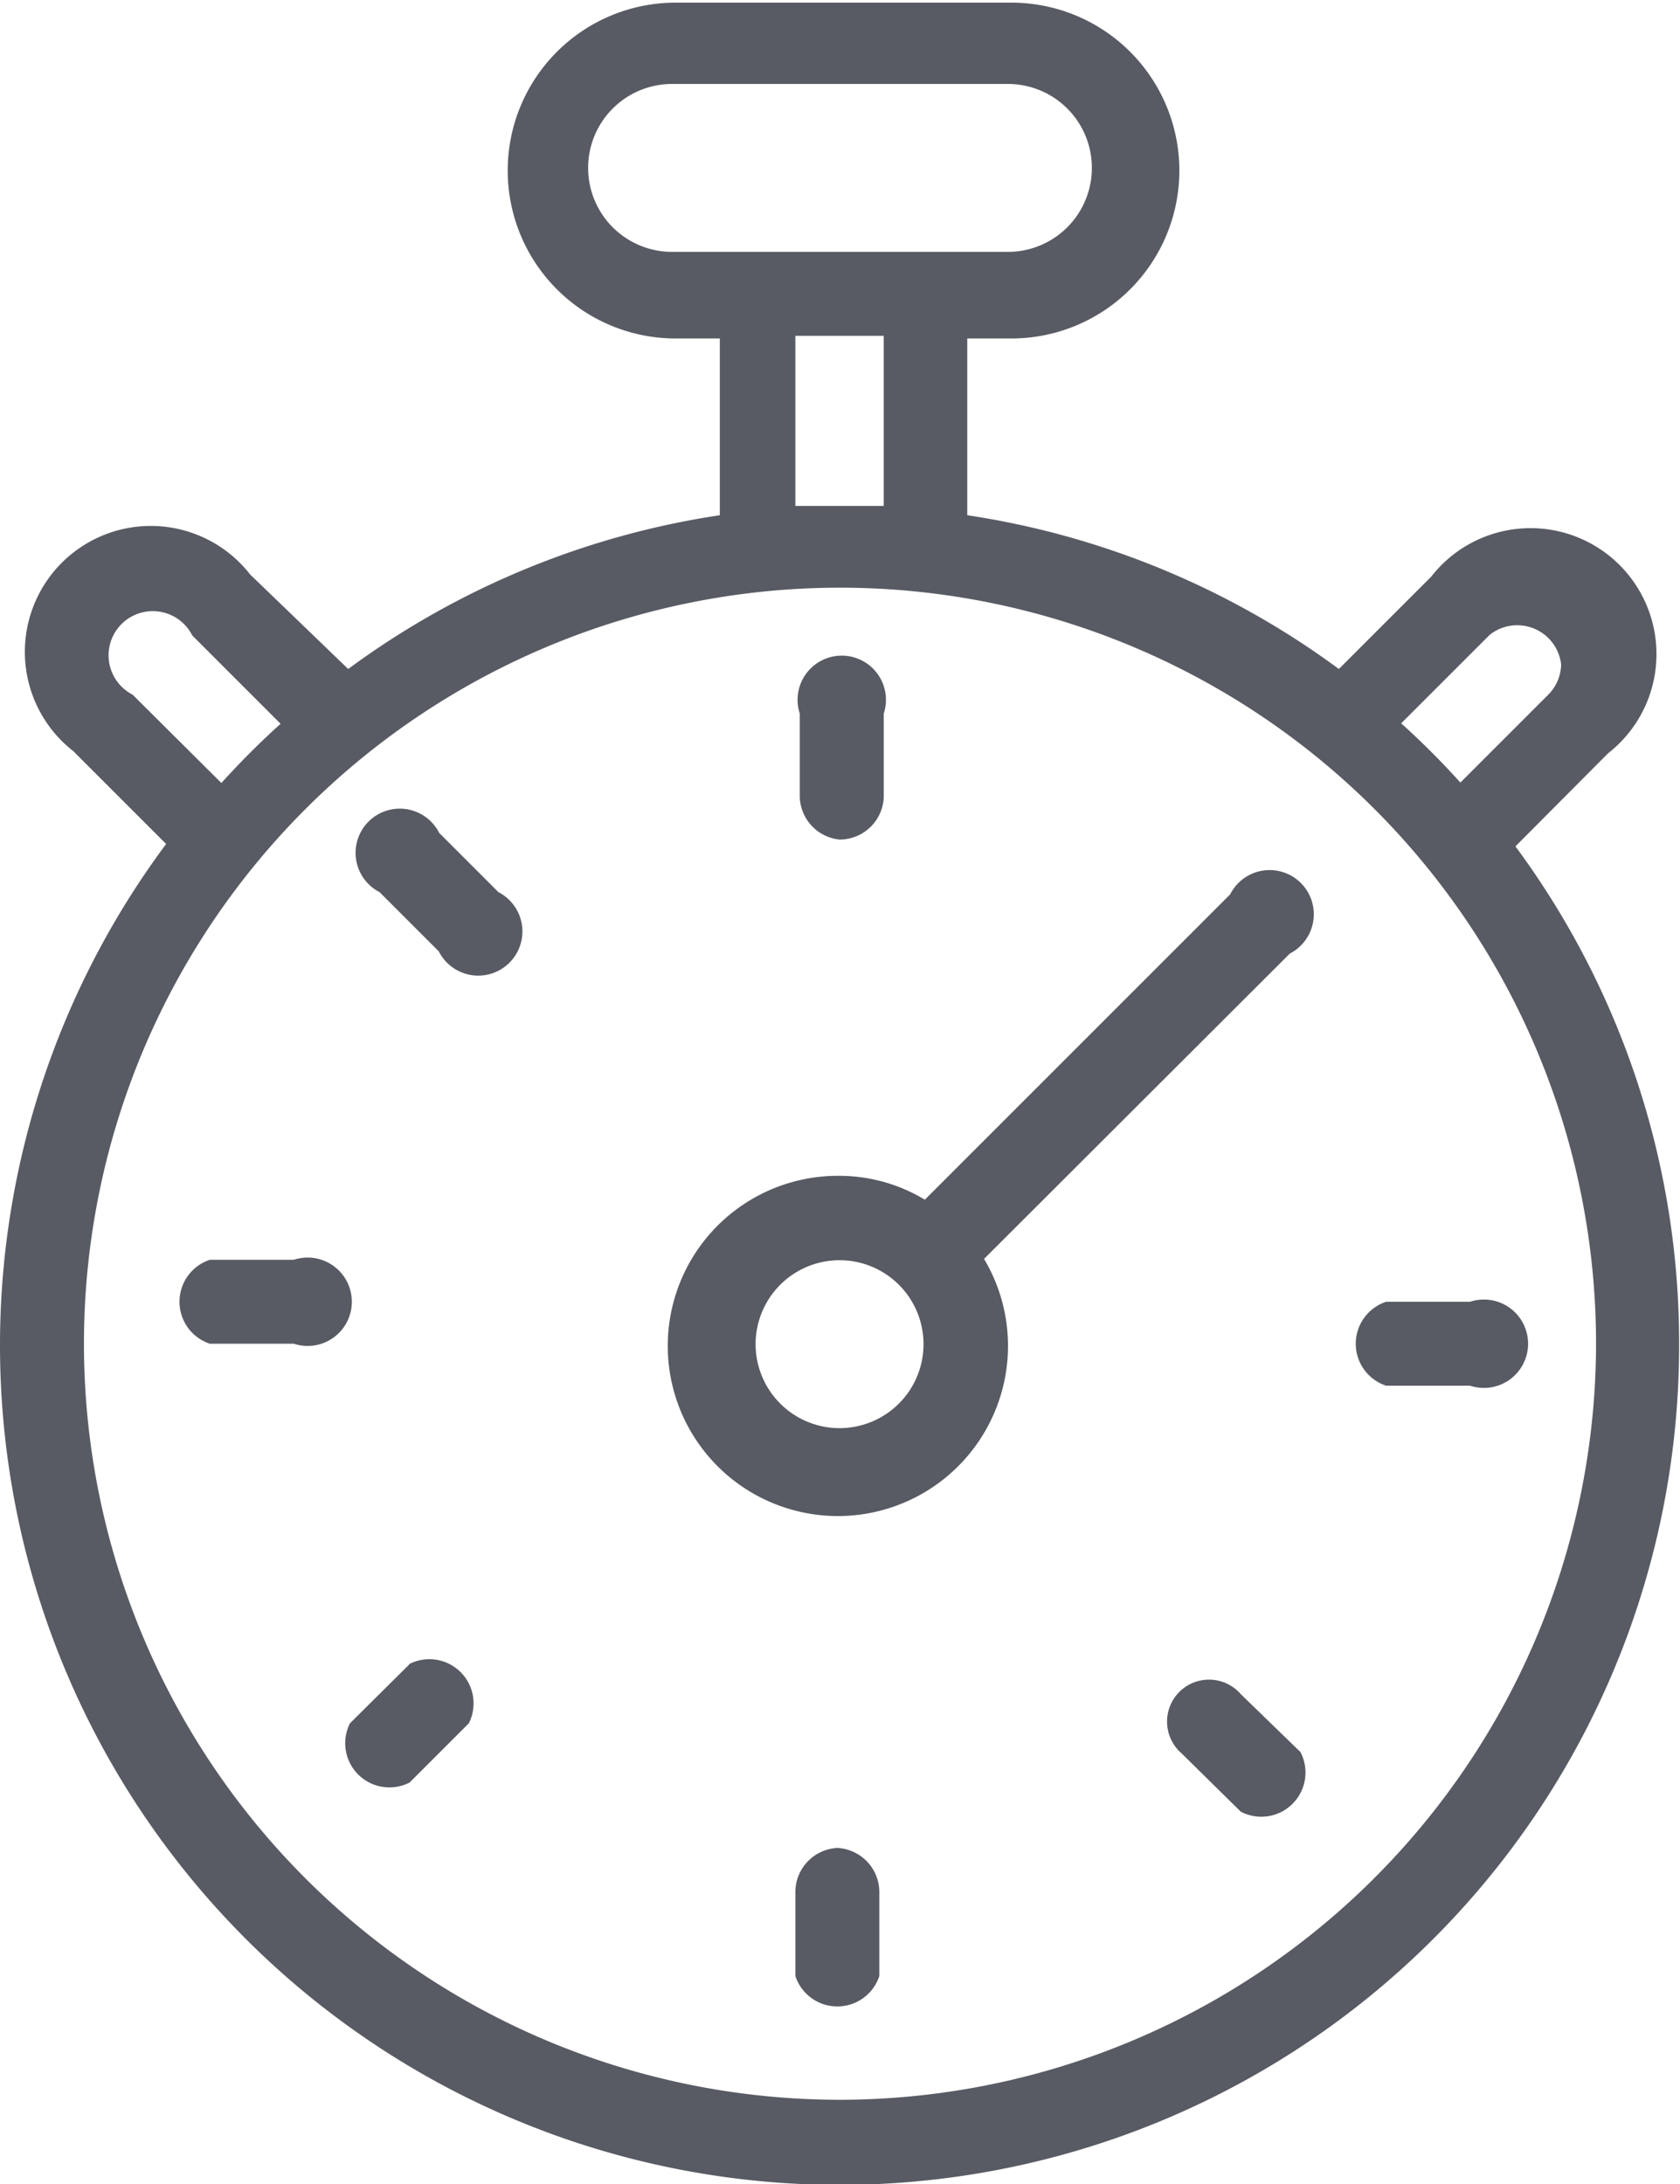 <svg xmlns="http://www.w3.org/2000/svg" xmlns:xlink="http://www.w3.org/1999/xlink" viewBox="0 0 38.02 49.43"><defs><style>.cls-1{fill:none;}.cls-2{clip-path:url(#clip-path);}.cls-3{fill:#585b63;}</style><clipPath id="clip-path"><rect class="cls-1" width="38.02" height="49.43"/></clipPath></defs><title>icon-Timetable</title><g id="Layer_2" data-name="Layer 2"><g id="icon-GymHours"><g class="cls-2"><path class="cls-3" d="M19,32.32a1.9,1.9,0,1,1,1.9-1.9,1.9,1.9,0,0,1-1.9,1.9M29.19,21.58a1,1,0,1,0-1.35-1.34l-6.91,6.91A3.75,3.75,0,0,0,19,26.61a3.85,3.85,0,1,0,3.27,1.88ZM9.94,18.85a1,1,0,1,0-1.35,1.34l1.34,1.34a1,1,0,1,0,1.35-1.34ZM9.26,37.67,7.92,39a1,1,0,0,0,1.35,1.34L10.61,39a1,1,0,0,0-1.35-1.34M6.66,28.51H4.75a1,1,0,0,0,0,1.9h1.9a1,1,0,1,0,0-1.9m21.43,9.83a.95.95,0,1,0-1.34,1.34L28.08,41a1,1,0,0,0,1.35-1.35Zm5.19-8.88h-1.9a1,1,0,0,0,0,1.9h1.9a1,1,0,1,0,0-1.9M19,41.82a1,1,0,0,0-1,1v1.9a1,1,0,0,0,1.9,0v-1.9a1,1,0,0,0-1-1M19,19a1,1,0,0,0,1-.95v-1.9a1,1,0,1,0-1.9,0v1.9A1,1,0,0,0,19,19m0,28.52A17.11,17.11,0,1,1,36.12,30.42,17.13,17.13,0,0,1,19,47.52M3,15.72a1,1,0,1,1,1.35-1.34l2,2a18.74,18.74,0,0,0-1.34,1.34ZM20,7.6v3.85c-.32,0-.63,0-1,0s-.63,0-1,0V7.6ZM15.21,5.7a1.9,1.9,0,0,1,0-3.8h7.6a1.9,1.9,0,0,1,0,3.8Zm18.5,8.67a1,1,0,0,1,1.62.67,1,1,0,0,1-.28.67l-2,2q-.64-.71-1.34-1.34Zm.59,4.78,2.09-2.1a2.85,2.85,0,1,0-4-4l-2.09,2.09a18.88,18.88,0,0,0-8.41-3.48v-4h1a3.8,3.8,0,1,0,0-7.6h-7.6a3.8,3.8,0,1,0,0,7.6h1v4a18.89,18.89,0,0,0-8.41,3.48L5.66,13a2.85,2.85,0,1,0-4,4l2.1,2.1A19,19,0,1,0,38,30.42,18.9,18.9,0,0,0,34.3,19.16"/></g></g></g></svg>